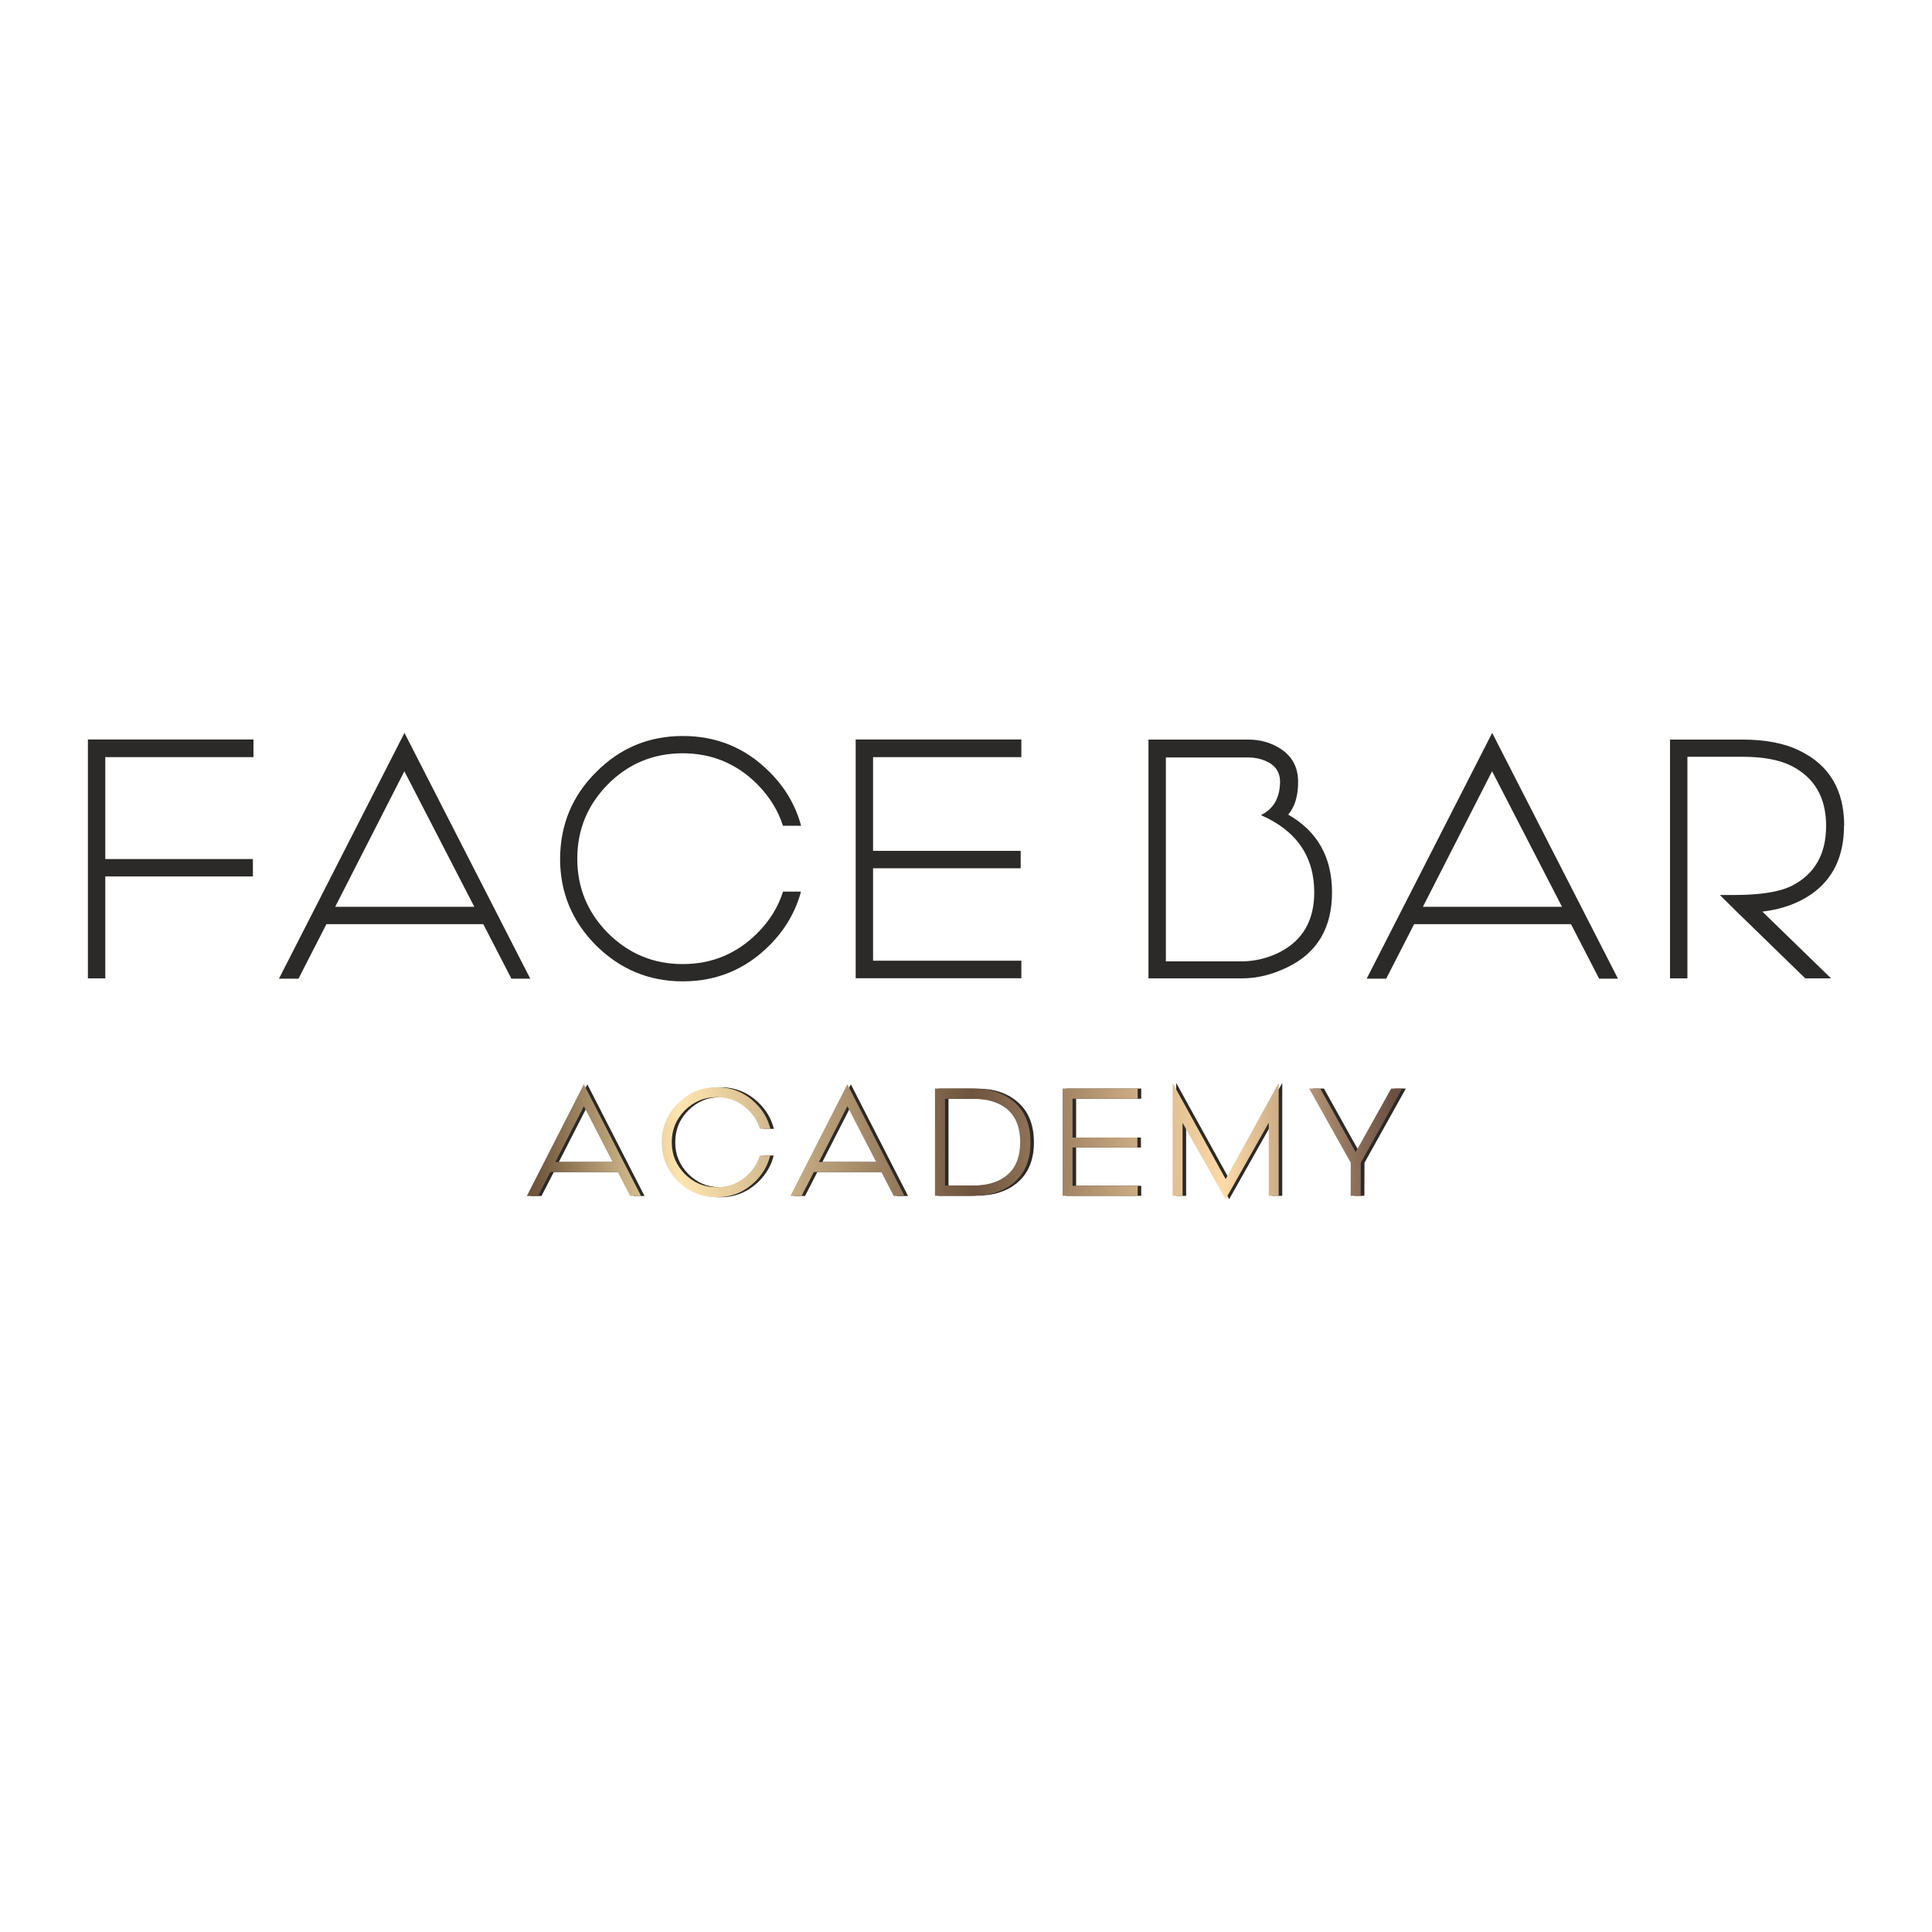 <?xml version="1.0" encoding="UTF-8"?>
<!DOCTYPE svg PUBLIC "-//W3C//DTD SVG 1.1//EN" "http://www.w3.org/Graphics/SVG/1.1/DTD/svg11.dtd">
<!-- Creator: CorelDRAW X6 -->
<svg xmlns="http://www.w3.org/2000/svg" xml:space="preserve" width="200mm" height="200mm" version="1.1" style="shape-rendering:geometricPrecision; text-rendering:geometricPrecision; image-rendering:optimizeQuality; fill-rule:evenodd; clip-rule:evenodd"
viewBox="0 0 20000 20000"
 xmlns:xlink="http://www.w3.org/1999/xlink">
 <defs>
  <style type="text/css">
   <![CDATA[
    .fil0 {fill:#2B2A29}
    .fil1 {fill:#2B2A29;fill-rule:nonzero}
    .fil2 {fill:url(#id0)}
   ]]>
  </style>
  <linearGradient id="id0" gradientUnits="userSpaceOnUse" x1="5533.08" y1="11917.5" x2="14436" y2="11705.7">
   <stop offset="0" style="stop-color:#6E553B"/>
   <stop offset="0.169" style="stop-color:#FFE6B0"/>
   <stop offset="0.51" style="stop-color:#6E533E"/>
   <stop offset="0.8" style="stop-color:#FDDBA8"/>
   <stop offset="1" style="stop-color:#6B4F42"/>
  </linearGradient>
 </defs>
 <g id="Warstwa_x0020_1">
  <g id="_741798464">
   <path class="fil0" d="M6556 12374l-124 -241 -699 0 -124 241 -3 7 -7 0 -89 0 -20 0 9 -18 570 -1117 11 -21 11 21 572 1117 9 18 -20 0 -85 0 -7 0 -3 -7zm-476 -922l-295 577 593 0 -298 -577zm1196 804c55,23 115,34 179,34 65,0 124,-11 179,-34l0 0c55,-23 105,-57 151,-102l0 0c27,-27 50,-56 69,-87 19,-31 34,-63 45,-97l3 -8 9 0 82 0 16 0 -4 15c-13,47 -31,91 -56,133 -25,42 -55,81 -91,117l0 0c-56,55 -117,97 -184,125 -67,28 -140,42 -218,42 -78,0 -151,-14 -218,-42 -67,-28 -129,-69 -185,-125l0 0c-55,-56 -97,-117 -125,-185l0 0c-28,-67 -42,-140 -42,-218l0 0c0,-79 15,-152 43,-219 28,-67 70,-128 126,-183 55,-55 116,-97 183,-125 67,-28 140,-42 219,-42 79,0 152,14 219,42 67,28 128,69 184,125 36,36 67,75 91,116 25,42 43,86 56,133l4 15 -16 0 -83 0 -9 0 -3 -8c-11,-34 -26,-67 -45,-97 -19,-31 -42,-60 -69,-87 -46,-45 -96,-79 -151,-102 -55,-23 -115,-34 -179,-34 -65,0 -125,11 -179,34 -55,23 -105,57 -151,102l0 0c-45,46 -80,96 -102,151 -23,55 -34,115 -34,179 0,65 11,124 34,179 23,55 57,105 102,151 46,45 96,80 151,102zm2008 118l-124 -241 -699 0 -124 241 -3 7 -7 0 -89 0 -20 0 9 -18 570 -1117 11 -21 11 21 572 1117 9 18 -20 0 -85 0 -7 0 -3 -7zm-476 -922l-295 577 593 0 -298 -577zm1293 -77l-282 0 0 898 282 0c82,0 154,-10 217,-31 62,-20 114,-50 157,-90 41,-38 71,-84 91,-138 20,-55 31,-118 31,-189 0,-72 -10,-136 -31,-192l0 0c-20,-55 -51,-101 -91,-139l0 0c-30,-28 -65,-51 -105,-69 -40,-18 -85,-32 -135,-41l0 0c-25,-3 -48,-6 -70,-7 -23,-2 -45,-2 -65,-2zm-4 1004l-370 0 -12 0 0 -12 0 -1086 0 -12 12 0 370 0 0 0c36,0 68,2 97,4 29,2 55,6 78,10l0 0c54,11 104,27 150,50 46,22 87,51 124,85l0 0c53,49 92,107 118,175 26,68 39,145 39,233 0,86 -13,163 -39,230 -26,68 -65,126 -118,174 -37,34 -79,63 -126,85 -47,22 -99,39 -157,50l-1 0c-30,4 -59,8 -86,10 -28,2 -54,3 -79,3zm1705 -1005l-662 0 0 402 659 0 12 0 0 12 0 79 0 12 -12 0 -659 0 0 396 662 0 12 0 0 12 0 80 0 12 -12 0 -753 0 -12 0 0 -12 0 -1086 0 -12 12 0 753 0 12 0 0 12 0 81 0 12 -12 0zm1368 250l-435 771 -11 19 -10 -19 -435 -771 0 743 0 12 -12 0 -79 0 -12 0 0 -12 0 -1109 0 -47 23 41 526 954 526 -954 23 -41 0 47 0 1109 0 12 -12 0 -79 0 -12 0 0 -12 0 -743zm941 755l-79 0 -12 0 0 -12 1 -330 -420 -750 -10 -18 21 0 87 0 7 0 3 6 363 651 364 -651 3 -6 7 0 86 0 21 0 -10 18 -418 750 -1 330 0 12 -12 0z"/>
   <path class="fil1" d="M1089 7838l1535 0 0 -183 -1714 0 0 2473 180 0 0 -1055 1528 0 0 -180 -1528 0 0 -1055zm3914 1729l291 564 195 0 -1302 -2544 -1299 2544 202 0 289 -564 1625 0zm-1533 -180l716 -1403 724 1403 -1440 0zm3597 593c-302,0 -558,-107 -772,-319 -212,-214 -319,-470 -319,-772 0,-302 107,-558 319,-772 212,-212 470,-319 772,-319 302,0 558,107 771,319 126,128 216,270 267,431l188 0c-57,-210 -165,-396 -327,-557 -246,-248 -546,-372 -897,-372 -352,0 -650,124 -896,372 -249,246 -373,546 -375,898 0,350 124,648 372,898 250,247 548,372 898,372 350,0 649,-124 897,-372 162,-162 270,-348 327,-557l-186 0c-51,161 -141,305 -267,431 -213,212 -470,319 -771,319zm1971 -2142l1535 0 0 -183 -1715 0 0 2472 1715 0 0 -182 -1535 0 0 -957 1528 0 0 -180 -1528 0 0 -970zm3030 3l853 0c64,0 123,12 178,35 102,43 152,115 152,219 -2,164 -67,279 -198,343 366,160 552,426 552,800 0,293 -122,500 -362,621 -122,61 -250,91 -383,93l-791 0 0 -2110zm1267 592c68,-78 103,-192 103,-338 0,-155 -64,-272 -192,-350 -95,-60 -204,-89 -325,-89l-1032 0 0 2472 970 0c153,0 310,-38 468,-115 309,-149 462,-408 462,-776 0,-363 -152,-633 -455,-805zm2928 1134l291 564 195 0 -1302 -2544 -1299 2544 202 0 289 -564 1625 0zm-1533 -180l716 -1403 724 1403 -1440 0zm4361 -838c0,-369 -153,-629 -462,-778 -157,-78 -356,-115 -595,-115l-746 0 0 2472 180 0 0 -2294 566 0c215,0 386,31 510,94 239,121 360,327 360,622 0,295 -121,503 -360,622 -126,62 -325,93 -597,93l-143 0 181 179 703 684 267 0 -711 -691c199,-23 369,-85 511,-183 222,-157 334,-393 334,-705z"/>
   <path class="fil2" d="M6520 12374l-124 -241 -699 0 -124 241 -3 7 -7 0 -89 0 -20 0 9 -18 570 -1117 11 -21 11 21 572 1117 9 18 -20 0 -85 0 -7 0 -3 -7zm-476 -922l-295 577 593 0 -298 -577zm1196 804c55,23 115,34 179,34 65,0 124,-11 179,-34l0 0c55,-23 105,-57 151,-102l0 0c27,-27 50,-56 69,-87 19,-31 34,-63 45,-97l3 -8 9 0 82 0 16 0 -4 15c-13,47 -31,91 -56,133 -25,42 -55,81 -91,117l0 0c-56,55 -117,97 -184,125 -67,28 -140,42 -218,42 -78,0 -151,-14 -218,-42 -67,-28 -129,-69 -185,-125l0 0c-55,-56 -97,-117 -125,-185l0 0c-28,-67 -42,-140 -42,-218l0 0c0,-79 15,-152 43,-219 28,-67 70,-128 126,-183 55,-55 116,-97 183,-125 67,-28 140,-42 219,-42 79,0 152,14 219,42 67,28 128,69 184,125 36,36 67,75 91,116 25,42 43,86 56,133l4 15 -16 0 -83 0 -9 0 -3 -8c-11,-34 -26,-67 -45,-97 -19,-31 -42,-60 -69,-87 -46,-45 -96,-79 -151,-102 -55,-23 -115,-34 -179,-34 -65,0 -125,11 -179,34 -55,23 -105,57 -151,102l0 0c-45,46 -80,96 -102,151 -23,55 -34,115 -34,179 0,65 11,124 34,179 23,55 57,105 102,151 46,45 96,80 151,102zm2008 118l-124 -241 -699 0 -124 241 -3 7 -7 0 -89 0 -20 0 9 -18 570 -1117 11 -21 11 21 572 1117 9 18 -20 0 -85 0 -7 0 -3 -7zm-476 -922l-295 577 593 0 -298 -577zm1293 -77l-282 0 0 898 282 0c82,0 154,-10 217,-31 62,-20 114,-50 157,-90 41,-38 71,-84 91,-138 20,-55 31,-118 31,-189 0,-72 -10,-136 -31,-192l0 0c-20,-55 -51,-101 -91,-139l0 0c-30,-28 -65,-51 -105,-69 -40,-18 -85,-32 -135,-41l0 0c-25,-3 -48,-6 -70,-7 -23,-2 -45,-2 -65,-2zm-4 1004l-370 0 -12 0 0 -12 0 -1086 0 -12 12 0 370 0 0 0c36,0 68,2 97,4 29,2 55,6 78,10l0 0c54,11 104,27 150,50 46,22 87,51 124,85l0 0c53,49 92,107 118,175 26,68 39,145 39,233 0,86 -13,163 -39,230 -26,68 -65,126 -118,174 -37,34 -79,63 -126,85 -47,22 -99,39 -157,50l-1 0c-30,4 -59,8 -86,10 -28,2 -54,3 -79,3zm1704 -1005l-662 0 0 402 659 0 12 0 0 12 0 79 0 12 -12 0 -659 0 0 396 662 0 12 0 0 12 0 80 0 12 -12 0 -753 0 -12 0 0 -12 0 -1086 0 -12 12 0 753 0 12 0 0 12 0 81 0 12 -12 0zm1368 250l-435 771 -10 19 -11 -19 -435 -771 0 743 0 12 -12 0 -79 0 -12 0 0 -12 0 -1109 0 -47 23 41 526 954 526 -954 23 -41 0 47 0 1109 0 12 -12 0 -79 0 -12 0 0 -12 0 -743zm940 755l-79 0 -12 0 0 -12 1 -330 -420 -750 -10 -18 21 0 87 0 7 0 3 6 363 651 364 -651 3 -6 7 0 86 0 21 0 -10 18 -418 750 -1 330 0 12 -12 0z"/>
  </g>
 </g>
</svg>
